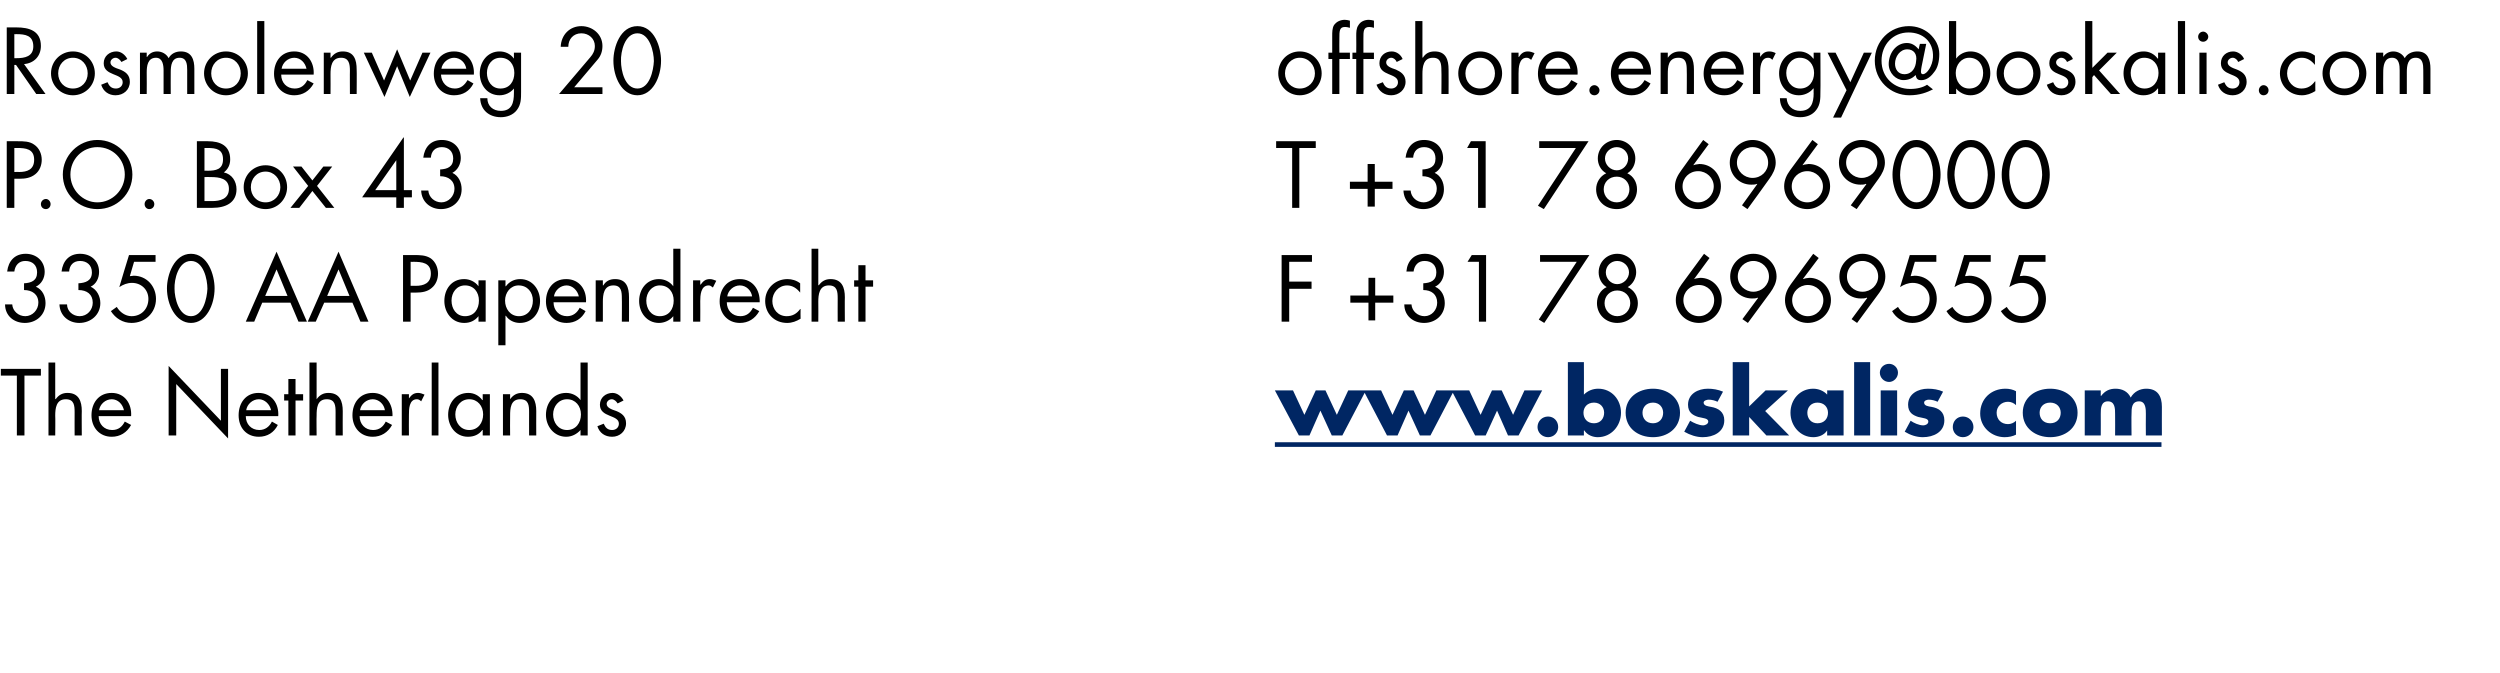 <?xml version="1.0" standalone="no"?><!DOCTYPE svg PUBLIC "-//W3C//DTD SVG 1.1//EN" "http://www.w3.org/Graphics/SVG/1.1/DTD/svg11.dtd"><svg xmlns="http://www.w3.org/2000/svg" xmlns:xlink="http://www.w3.org/1999/xlink" version="1.1" width="593px" height="159.7px" viewBox="0 -5 593 159.7" style="top:-5px">  <desc>Rosmolenweg 20 P.O. Box 43 3350 AA Papendrecht The Netherlands offshore.energy@boskalis.com T +31 78 6969000 F +31 78...</desc>  <defs/>  <g class="svg-textframe-underlines">    <rect class="svg-underline" x="302.4" y="99.9" width="210.3" height="1.1" style="fill:#002663;"/>  </g>  <g id="Group61873">    <path d="M 5.8 98.3 L 4 98.3 L 4 84.1 L 0.2 84.1 L 0.2 82.5 L 9.7 82.5 L 9.7 84.1 L 5.8 84.1 L 5.8 98.3 Z M 13.1 81 L 13.1 89.6 C 13.1 89.6 13.19 89.65 13.2 89.7 C 13.9 88.7 14.8 88.2 16 88.2 C 18.7 88.2 19.4 90.2 19.4 92.5 C 19.36 92.47 19.4 98.3 19.4 98.3 L 17.7 98.3 C 17.7 98.3 17.68 92.76 17.7 92.8 C 17.7 91.2 17.6 89.7 15.6 89.7 C 13.3 89.7 13.1 91.9 13.1 93.6 C 13.15 93.64 13.1 98.3 13.1 98.3 L 11.5 98.3 L 11.5 81 L 13.1 81 Z M 23.4 93.7 C 23.4 95.6 24.7 97 26.6 97 C 28.1 97 29 96.2 29.6 95 C 29.6 95 31.1 95.8 31.1 95.8 C 30.1 97.6 28.5 98.6 26.5 98.6 C 23.6 98.6 21.7 96.4 21.7 93.5 C 21.7 90.6 23.4 88.2 26.5 88.2 C 29.6 88.2 31.3 90.8 31.1 93.7 C 31.1 93.7 23.4 93.7 23.4 93.7 Z M 29.4 92.3 C 29.1 90.9 28 89.7 26.5 89.7 C 25 89.7 23.7 90.9 23.5 92.3 C 23.5 92.3 29.4 92.3 29.4 92.3 Z M 40 81.8 L 52.4 94.8 L 52.4 82.5 L 54.1 82.5 L 54.1 99 L 41.8 86.1 L 41.8 98.3 L 40 98.3 L 40 81.8 Z M 58.3 93.7 C 58.3 95.6 59.6 97 61.5 97 C 62.9 97 63.9 96.2 64.5 95 C 64.5 95 65.9 95.8 65.9 95.8 C 65 97.6 63.4 98.6 61.4 98.6 C 58.4 98.6 56.6 96.4 56.6 93.5 C 56.6 90.6 58.3 88.2 61.3 88.2 C 64.5 88.2 66.2 90.8 66 93.7 C 66 93.7 58.3 93.7 58.3 93.7 Z M 64.3 92.3 C 64 90.9 62.8 89.7 61.4 89.7 C 59.9 89.7 58.6 90.9 58.4 92.3 C 58.4 92.3 64.3 92.3 64.3 92.3 Z M 70.1 98.3 L 68.4 98.3 L 68.4 90 L 67.4 90 L 67.4 88.5 L 68.4 88.5 L 68.4 84.9 L 70.1 84.9 L 70.1 88.5 L 71.9 88.5 L 71.9 90 L 70.1 90 L 70.1 98.3 Z M 75.1 81 L 75.1 89.6 C 75.1 89.6 75.1 89.65 75.1 89.7 C 75.8 88.7 76.7 88.2 77.9 88.2 C 80.6 88.2 81.3 90.2 81.3 92.5 C 81.27 92.47 81.3 98.3 81.3 98.3 L 79.6 98.3 C 79.6 98.3 79.59 92.76 79.6 92.8 C 79.6 91.2 79.5 89.7 77.5 89.7 C 75.2 89.7 75.1 91.9 75.1 93.6 C 75.05 93.64 75.1 98.3 75.1 98.3 L 73.4 98.3 L 73.4 81 L 75.1 81 Z M 85.3 93.7 C 85.3 95.6 86.6 97 88.5 97 C 90 97 90.9 96.2 91.5 95 C 91.5 95 93 95.8 93 95.8 C 92 97.6 90.4 98.6 88.4 98.6 C 85.5 98.6 83.6 96.4 83.6 93.5 C 83.6 90.6 85.3 88.2 88.4 88.2 C 91.5 88.2 93.2 90.8 93.1 93.7 C 93.1 93.7 85.3 93.7 85.3 93.7 Z M 91.3 92.3 C 91.1 90.9 89.9 89.7 88.4 89.7 C 86.9 89.7 85.6 90.9 85.4 92.3 C 85.4 92.3 91.3 92.3 91.3 92.3 Z M 97 89.5 C 97 89.5 97 89.53 97 89.5 C 97.6 88.7 98.1 88.2 99.2 88.2 C 99.7 88.2 100.2 88.4 100.7 88.6 C 100.7 88.6 99.9 90.2 99.9 90.2 C 99.6 89.9 99.3 89.7 98.9 89.7 C 97 89.7 97 92.1 97 93.4 C 96.96 93.39 97 98.3 97 98.3 L 95.3 98.3 L 95.3 88.5 L 97 88.5 L 97 89.5 Z M 104 98.3 L 102.4 98.3 L 102.4 81 L 104 81 L 104 98.3 Z M 108 93.3 C 108 95.2 109.2 97 111.3 97 C 113.4 97 114.6 95.3 114.6 93.3 C 114.6 91.3 113.3 89.7 111.3 89.7 C 109.3 89.7 108 91.4 108 93.3 Z M 116.2 98.3 L 114.5 98.3 L 114.5 97 C 114.5 97 114.45 96.96 114.4 97 C 113.6 98.1 112.4 98.6 111 98.6 C 108.1 98.6 106.3 96.1 106.3 93.4 C 106.3 90.6 108.1 88.2 111.1 88.2 C 112.4 88.2 113.6 88.8 114.4 89.9 C 114.45 89.86 114.5 89.9 114.5 89.9 L 114.5 88.5 L 116.2 88.5 L 116.2 98.3 Z M 121 89.7 C 121 89.7 121 89.65 121 89.7 C 121.7 88.7 122.6 88.2 123.8 88.2 C 126.5 88.2 127.2 90.2 127.2 92.5 C 127.17 92.47 127.2 98.3 127.2 98.3 L 125.5 98.3 C 125.5 98.3 125.49 92.76 125.5 92.8 C 125.5 91.2 125.4 89.7 123.4 89.7 C 121.1 89.7 121 91.9 121 93.6 C 120.96 93.64 121 98.3 121 98.3 L 119.3 98.3 L 119.3 88.5 L 121 88.5 L 121 89.7 Z M 131.2 93.3 C 131.2 95.2 132.4 97 134.5 97 C 136.6 97 137.8 95.3 137.8 93.3 C 137.8 91.3 136.5 89.7 134.5 89.7 C 132.5 89.7 131.2 91.4 131.2 93.3 Z M 137.7 97 C 137.7 97 137.65 96.96 137.7 97 C 136.8 98 135.6 98.6 134.3 98.6 C 131.4 98.6 129.5 96.1 129.5 93.4 C 129.5 90.6 131.3 88.2 134.3 88.2 C 135.6 88.2 136.9 88.8 137.7 89.9 C 137.65 89.86 137.7 89.9 137.7 89.9 L 137.7 81 L 139.4 81 L 139.4 98.3 L 137.7 98.3 L 137.7 97 Z M 146.5 90.7 C 146.2 90.2 145.7 89.7 145.1 89.7 C 144.5 89.7 143.9 90.2 143.9 90.8 C 143.9 91.7 145 92.1 146.2 92.5 C 147.4 93 148.5 93.7 148.5 95.4 C 148.5 97.3 147 98.6 145.2 98.6 C 143.5 98.6 142.2 97.7 141.7 96.1 C 141.7 96.1 143.2 95.5 143.2 95.5 C 143.6 96.4 144.1 97 145.2 97 C 146.1 97 146.8 96.4 146.8 95.5 C 146.8 93.3 142.3 94.1 142.3 91 C 142.3 89.3 143.7 88.2 145.3 88.2 C 146.4 88.2 147.4 89 147.9 90 C 147.9 90 146.5 90.7 146.5 90.7 Z " stroke="none" fill="#000"/>    <path d="M 5.7 62.2 C 7.4 62.1 8.8 61.6 8.8 59.6 C 8.8 57.9 7.7 56.9 6 56.9 C 4.5 56.9 3.6 57.9 3.4 59.4 C 3.4 59.4 1.7 59.4 1.7 59.4 C 2 56.9 3.5 55.2 6.1 55.2 C 8.6 55.2 10.6 56.9 10.6 59.5 C 10.6 61 9.8 62.4 8.5 63 C 10.1 63.7 10.8 65.3 10.8 66.9 C 10.8 69.7 8.6 71.6 5.9 71.6 C 3.3 71.6 1.2 69.9 1.2 67.2 C 1.2 67.2 2.9 67.2 2.9 67.2 C 3 68.8 4.4 70 6 70 C 7.7 70 9.1 68.5 9.1 66.8 C 9.1 64.8 7.6 63.8 5.7 63.8 C 5.7 63.8 5.7 62.2 5.7 62.2 Z M 18.6 62.2 C 20.3 62.1 21.8 61.6 21.8 59.6 C 21.8 57.9 20.6 56.9 19 56.9 C 17.4 56.9 16.5 57.9 16.4 59.4 C 16.4 59.4 14.6 59.4 14.6 59.4 C 14.9 56.9 16.4 55.2 19 55.2 C 21.6 55.2 23.5 56.9 23.5 59.5 C 23.5 61 22.8 62.4 21.5 63 C 23 63.7 23.8 65.3 23.8 66.9 C 23.8 69.7 21.5 71.6 18.8 71.6 C 16.3 71.6 14.2 69.9 14.1 67.2 C 14.1 67.2 15.9 67.2 15.9 67.2 C 15.9 68.8 17.3 70 18.9 70 C 20.7 70 22 68.5 22 66.8 C 22 64.8 20.6 63.8 18.6 63.8 C 18.6 63.8 18.6 62.2 18.6 62.2 Z M 31.8 57.1 L 30.8 60.5 C 30.8 60.5 31.71 60.43 31.7 60.4 C 34.8 60.4 37 62.9 37 65.9 C 37 69.2 34.4 71.6 31.2 71.6 C 29.1 71.6 27.4 70.5 26.3 68.8 C 26.3 68.8 27.7 67.8 27.7 67.8 C 28.4 69 29.7 70 31.2 70 C 33.6 70 35.2 68.2 35.2 65.9 C 35.2 63.7 33.5 62.1 31.3 62.1 C 30.2 62.1 29.2 62.5 28.3 63.1 C 28.27 63.07 30.6 55.5 30.6 55.5 L 36.9 55.5 L 36.9 57.1 L 31.8 57.1 Z M 50.9 63.4 C 50.9 67.3 48.9 71.6 45.3 71.6 C 41.7 71.6 39.6 67.3 39.6 63.4 C 39.6 60.2 41.3 55.2 45.3 55.2 C 49.3 55.2 50.9 60.2 50.9 63.4 Z M 41.4 63.5 C 41.4 65.7 42.4 70 45.3 70 C 48.2 70 49.1 65.7 49.2 63.5 C 49.2 61.3 48.3 56.9 45.3 56.9 C 42.3 56.9 41.3 61.3 41.4 63.5 Z M 62.2 66.8 L 60.3 71.3 L 58.3 71.3 L 65.6 54.7 L 72.8 71.3 L 70.8 71.3 L 68.9 66.8 L 62.2 66.8 Z M 65.6 58.9 L 62.9 65.2 L 68.2 65.2 L 65.6 58.9 Z M 76.9 66.8 L 74.9 71.3 L 73 71.3 L 80.3 54.7 L 87.4 71.3 L 85.5 71.3 L 83.6 66.8 L 76.9 66.8 Z M 80.3 58.9 L 77.6 65.2 L 82.9 65.2 L 80.3 58.9 Z M 97.4 71.3 L 95.6 71.3 L 95.6 55.5 C 95.6 55.5 98.24 55.49 98.2 55.5 C 99.6 55.5 101 55.5 102.2 56.3 C 103.3 57.1 103.9 58.5 103.9 59.9 C 103.9 61.2 103.4 62.5 102.4 63.3 C 101.4 64.2 100 64.4 98.7 64.4 C 98.68 64.39 97.4 64.4 97.4 64.4 L 97.4 71.3 Z M 97.4 62.8 C 97.4 62.8 98.57 62.76 98.6 62.8 C 100.5 62.8 102.2 62.2 102.2 59.9 C 102.2 57.3 100.1 57.1 98 57.1 C 98.05 57.13 97.4 57.1 97.4 57.1 L 97.4 62.8 Z M 107.1 66.3 C 107.1 68.2 108.2 70 110.3 70 C 112.5 70 113.6 68.3 113.6 66.3 C 113.6 64.3 112.4 62.7 110.3 62.7 C 108.3 62.7 107.1 64.4 107.1 66.3 Z M 115.2 71.3 L 113.5 71.3 L 113.5 70 C 113.5 70 113.48 69.96 113.5 70 C 112.6 71.1 111.5 71.6 110.1 71.6 C 107.2 71.6 105.4 69.1 105.4 66.4 C 105.4 63.6 107.1 61.2 110.1 61.2 C 111.4 61.2 112.7 61.8 113.5 62.9 C 113.48 62.86 113.5 62.9 113.5 62.9 L 113.5 61.5 L 115.2 61.5 L 115.2 71.3 Z M 119.8 66.3 C 119.8 68.2 121 70 123.1 70 C 125.2 70 126.4 68.3 126.4 66.3 C 126.4 64.3 125.1 62.7 123 62.7 C 121.1 62.7 119.8 64.4 119.8 66.3 Z M 119.9 62.9 C 119.9 62.9 119.95 62.86 120 62.9 C 120.8 61.8 122 61.2 123.4 61.2 C 126.3 61.2 128.1 63.7 128.1 66.4 C 128.1 69.2 126.3 71.6 123.3 71.6 C 122 71.6 120.7 71 120 69.9 C 119.95 69.94 119.9 69.9 119.9 69.9 L 119.9 76.9 L 118.2 76.9 L 118.2 61.5 L 119.9 61.5 L 119.9 62.9 Z M 131.3 66.7 C 131.3 68.6 132.6 70 134.5 70 C 135.9 70 136.9 69.2 137.5 68 C 137.5 68 138.9 68.8 138.9 68.8 C 138 70.6 136.4 71.6 134.4 71.6 C 131.4 71.6 129.5 69.4 129.5 66.5 C 129.5 63.6 131.2 61.2 134.3 61.2 C 137.5 61.2 139.2 63.8 139 66.7 C 139 66.7 131.3 66.7 131.3 66.7 Z M 137.3 65.3 C 137 63.9 135.8 62.7 134.4 62.7 C 132.9 62.7 131.6 63.9 131.4 65.3 C 131.4 65.3 137.3 65.3 137.3 65.3 Z M 143 62.7 C 143 62.7 143.05 62.65 143.1 62.7 C 143.7 61.7 144.6 61.2 145.9 61.2 C 148.6 61.2 149.2 63.2 149.2 65.5 C 149.22 65.47 149.2 71.3 149.2 71.3 L 147.5 71.3 C 147.5 71.3 147.54 65.76 147.5 65.8 C 147.5 64.2 147.4 62.7 145.5 62.7 C 143.2 62.7 143 64.9 143 66.6 C 143.01 66.64 143 71.3 143 71.3 L 141.3 71.3 L 141.3 61.5 L 143 61.5 L 143 62.7 Z M 153.3 66.3 C 153.3 68.2 154.4 70 156.5 70 C 158.7 70 159.8 68.3 159.8 66.3 C 159.8 64.3 158.6 62.7 156.5 62.7 C 154.6 62.7 153.3 64.4 153.3 66.3 Z M 159.7 70 C 159.7 70 159.7 69.96 159.7 70 C 158.9 71 157.6 71.6 156.3 71.6 C 153.4 71.6 151.6 69.1 151.6 66.4 C 151.6 63.6 153.4 61.2 156.3 61.2 C 157.6 61.2 158.9 61.8 159.7 62.9 C 159.7 62.86 159.7 62.9 159.7 62.9 L 159.7 54 L 161.4 54 L 161.4 71.3 L 159.7 71.3 L 159.7 70 Z M 166.1 62.5 C 166.1 62.5 166.17 62.53 166.2 62.5 C 166.8 61.7 167.3 61.2 168.4 61.2 C 168.9 61.2 169.4 61.4 169.9 61.6 C 169.9 61.6 169.1 63.2 169.1 63.2 C 168.7 62.9 168.5 62.7 168.1 62.7 C 166.2 62.7 166.1 65.1 166.1 66.4 C 166.13 66.39 166.1 71.3 166.1 71.3 L 164.4 71.3 L 164.4 61.5 L 166.1 61.5 L 166.1 62.5 Z M 172.4 66.7 C 172.4 68.6 173.7 70 175.6 70 C 177.1 70 178 69.2 178.6 68 C 178.6 68 180.1 68.8 180.1 68.8 C 179.1 70.6 177.5 71.6 175.5 71.6 C 172.6 71.6 170.7 69.4 170.7 66.5 C 170.7 63.6 172.4 61.2 175.5 61.2 C 178.6 61.2 180.3 63.8 180.2 66.7 C 180.2 66.7 172.4 66.7 172.4 66.7 Z M 178.4 65.3 C 178.2 63.9 177 62.7 175.5 62.7 C 174 62.7 172.7 63.9 172.5 65.3 C 172.5 65.3 178.4 65.3 178.4 65.3 Z M 189.8 64.4 C 189.8 64.4 189.75 64.39 189.8 64.4 C 189 63.4 188 62.7 186.7 62.7 C 184.7 62.7 183.2 64.4 183.2 66.4 C 183.2 68.3 184.5 70 186.6 70 C 188 70 189 69.4 189.8 68.3 C 189.82 68.34 189.9 68.3 189.9 68.3 C 189.9 68.3 189.86 70.59 189.9 70.6 C 188.9 71.2 187.9 71.6 186.7 71.6 C 183.7 71.6 181.5 69.4 181.5 66.4 C 181.5 63.4 183.9 61.2 186.8 61.2 C 187.8 61.2 188.9 61.5 189.8 62.2 C 189.8 62.17 189.8 64.4 189.8 64.4 Z M 194.1 54 L 194.1 62.6 C 194.1 62.6 194.19 62.65 194.2 62.7 C 194.9 61.7 195.8 61.2 197 61.2 C 199.7 61.2 200.4 63.2 200.4 65.5 C 200.36 65.47 200.4 71.3 200.4 71.3 L 198.7 71.3 C 198.7 71.3 198.68 65.76 198.7 65.8 C 198.7 64.2 198.6 62.7 196.6 62.7 C 194.3 62.7 194.1 64.9 194.1 66.6 C 194.14 66.64 194.1 71.3 194.1 71.3 L 192.5 71.3 L 192.5 54 L 194.1 54 Z M 205.3 71.3 L 203.6 71.3 L 203.6 63 L 202.6 63 L 202.6 61.5 L 203.6 61.5 L 203.6 57.9 L 205.3 57.9 L 205.3 61.5 L 207.1 61.5 L 207.1 63 L 205.3 63 L 205.3 71.3 Z " stroke="none" fill="#000"/>    <path d="M 3.4 44.3 L 1.6 44.3 L 1.6 28.5 C 1.6 28.5 4.2 28.49 4.2 28.5 C 5.6 28.5 7 28.5 8.1 29.3 C 9.3 30.1 9.9 31.5 9.9 32.9 C 9.9 34.2 9.4 35.5 8.4 36.3 C 7.3 37.2 6 37.4 4.6 37.4 C 4.64 37.39 3.4 37.4 3.4 37.4 L 3.4 44.3 Z M 3.4 35.8 C 3.4 35.8 4.54 35.76 4.5 35.8 C 6.5 35.8 8.1 35.2 8.1 32.9 C 8.1 30.3 6.1 30.1 4 30.1 C 4.01 30.13 3.4 30.1 3.4 30.1 L 3.4 35.8 Z M 12 43.4 C 12 44.1 11.5 44.6 10.9 44.6 C 10.2 44.6 9.7 44.1 9.7 43.4 C 9.7 42.8 10.2 42.2 10.9 42.2 C 11.5 42.2 12 42.8 12 43.4 Z M 31.4 36.4 C 31.4 41 27.7 44.6 23.1 44.6 C 18.6 44.6 14.9 41 14.9 36.4 C 14.9 31.9 18.6 28.2 23.1 28.2 C 27.7 28.2 31.4 31.9 31.4 36.4 Z M 16.7 36.4 C 16.7 40 19.6 43 23.1 43 C 26.7 43 29.6 40 29.6 36.4 C 29.6 32.8 26.8 29.9 23.1 29.9 C 19.5 29.9 16.7 32.8 16.7 36.4 Z M 36.6 43.4 C 36.6 44.1 36.1 44.6 35.4 44.6 C 34.8 44.6 34.3 44.1 34.3 43.4 C 34.3 42.8 34.8 42.2 35.4 42.2 C 36.1 42.2 36.6 42.8 36.6 43.4 Z M 48.5 42.7 C 48.5 42.7 50.25 42.69 50.3 42.7 C 52.2 42.7 54.3 42.2 54.3 39.8 C 54.3 37.3 52 37 50 37 C 50.02 36.97 48.5 37 48.5 37 L 48.5 42.7 Z M 46.7 28.5 C 46.7 28.5 49.33 28.49 49.3 28.5 C 52.2 28.5 54.6 29.5 54.6 32.8 C 54.6 34.1 54.1 35.1 53.1 35.9 C 55 36.3 56.1 38 56.1 39.9 C 56.1 43.1 53.5 44.3 50.4 44.3 C 50.4 44.32 46.7 44.3 46.7 44.3 L 46.7 28.5 Z M 48.5 35.5 C 48.5 35.5 49.16 35.46 49.2 35.5 C 51.2 35.5 52.9 35.2 52.9 32.8 C 52.9 30.4 51.3 30.1 49.2 30.1 C 49.18 30.13 48.5 30.1 48.5 30.1 L 48.5 35.5 Z M 57.8 39.4 C 57.8 36.5 60.1 34.2 63 34.2 C 65.9 34.2 68.1 36.5 68.1 39.4 C 68.1 42.3 65.8 44.6 63 44.6 C 60.1 44.6 57.8 42.3 57.8 39.4 Z M 59.5 39.4 C 59.5 41.4 60.9 43 63 43 C 65 43 66.5 41.4 66.5 39.4 C 66.5 37.4 65 35.7 63 35.7 C 60.9 35.7 59.5 37.4 59.5 39.4 Z M 69.5 34.5 L 71.5 34.5 L 74.1 37.8 L 76.7 34.5 L 78.8 34.5 L 75.2 39.1 L 79.3 44.3 L 77.3 44.3 L 74.1 40.3 L 71 44.3 L 68.9 44.3 L 73.1 39.1 L 69.5 34.5 Z M 97.7 40.1 L 97.7 41.8 L 95.8 41.8 L 95.8 44.3 L 94 44.3 L 94 41.8 L 85.9 41.8 L 95.7 27.6 L 95.8 27.6 L 95.8 40.1 L 97.7 40.1 Z M 94 33 L 94 33 L 89 40.1 L 94 40.1 L 94 33 Z M 104.4 35.2 C 106.1 35.1 107.5 34.6 107.5 32.6 C 107.5 30.9 106.4 29.9 104.8 29.9 C 103.2 29.9 102.3 30.9 102.2 32.4 C 102.2 32.4 100.4 32.4 100.4 32.4 C 100.7 29.9 102.2 28.2 104.8 28.2 C 107.4 28.2 109.3 29.9 109.3 32.5 C 109.3 34 108.5 35.4 107.3 36 C 108.8 36.7 109.5 38.3 109.5 39.9 C 109.5 42.7 107.3 44.6 104.6 44.6 C 102.1 44.6 100 42.9 99.9 40.2 C 99.9 40.2 101.6 40.2 101.6 40.2 C 101.7 41.8 103.1 43 104.7 43 C 106.4 43 107.8 41.5 107.8 39.8 C 107.8 37.8 106.3 36.8 104.4 36.8 C 104.4 36.8 104.4 35.2 104.4 35.2 Z " stroke="none" fill="#000"/>    <path d="M 3.4 8.8 C 3.4 8.8 3.91 8.82 3.9 8.8 C 5.9 8.8 7.9 8.4 7.9 6 C 7.9 3.4 6 3.1 3.9 3.1 C 3.88 3.13 3.4 3.1 3.4 3.1 L 3.4 8.8 Z M 3.4 17.3 L 1.6 17.3 L 1.6 1.5 C 1.6 1.5 3.88 1.49 3.9 1.5 C 6.9 1.5 9.7 2.3 9.7 5.9 C 9.7 8.3 8.1 10 5.7 10.2 C 5.71 10.23 10.8 17.3 10.8 17.3 L 8.6 17.3 L 3.8 10.4 L 3.4 10.4 L 3.4 17.3 Z M 12.1 12.4 C 12.1 9.5 14.4 7.2 17.3 7.2 C 20.2 7.2 22.5 9.5 22.5 12.4 C 22.5 15.3 20.2 17.6 17.3 17.6 C 14.4 17.6 12.1 15.3 12.1 12.4 Z M 13.8 12.4 C 13.8 14.4 15.2 16 17.3 16 C 19.4 16 20.8 14.4 20.8 12.4 C 20.8 10.4 19.4 8.7 17.3 8.7 C 15.2 8.7 13.8 10.4 13.8 12.4 Z M 28.8 9.7 C 28.5 9.2 28 8.7 27.4 8.7 C 26.8 8.7 26.2 9.2 26.2 9.8 C 26.2 10.7 27.3 11.1 28.5 11.5 C 29.7 12 30.8 12.7 30.8 14.4 C 30.8 16.3 29.3 17.6 27.4 17.6 C 25.8 17.6 24.5 16.7 24 15.1 C 24 15.1 25.5 14.5 25.5 14.5 C 25.9 15.4 26.4 16 27.5 16 C 28.4 16 29.1 15.4 29.1 14.5 C 29.1 12.3 24.6 13.1 24.6 10 C 24.6 8.3 26 7.2 27.6 7.2 C 28.7 7.2 29.7 8 30.2 9 C 30.2 9 28.8 9.7 28.8 9.7 Z M 34.8 8.5 C 34.8 8.5 34.88 8.53 34.9 8.5 C 35.4 7.7 36.2 7.2 37.3 7.2 C 38.4 7.2 39.5 7.8 40 8.8 C 40.6 7.7 41.7 7.2 42.9 7.2 C 45.5 7.2 46.1 9.2 46.1 11.3 C 46.09 11.32 46.1 17.3 46.1 17.3 L 44.4 17.3 C 44.4 17.3 44.41 11.59 44.4 11.6 C 44.4 10.3 44.3 8.7 42.6 8.7 C 40.7 8.7 40.5 10.6 40.5 12.1 C 40.47 12.1 40.5 17.3 40.5 17.3 L 38.8 17.3 C 38.8 17.3 38.79 11.72 38.8 11.7 C 38.8 10.5 38.6 8.7 37 8.7 C 35 8.7 34.8 10.7 34.8 12.2 C 34.84 12.22 34.8 17.3 34.8 17.3 L 33.2 17.3 L 33.2 7.5 L 34.8 7.5 L 34.8 8.5 Z M 48.4 12.4 C 48.4 9.5 50.7 7.2 53.6 7.2 C 56.5 7.2 58.8 9.5 58.8 12.4 C 58.8 15.3 56.5 17.6 53.6 17.6 C 50.7 17.6 48.4 15.3 48.4 12.4 Z M 50.1 12.4 C 50.1 14.4 51.5 16 53.6 16 C 55.7 16 57.1 14.4 57.1 12.4 C 57.1 10.4 55.7 8.7 53.6 8.7 C 51.5 8.7 50.1 10.4 50.1 12.4 Z M 62.7 17.3 L 61 17.3 L 61 0 L 62.7 0 L 62.7 17.3 Z M 66.7 12.7 C 66.7 14.6 68 16 69.9 16 C 71.4 16 72.3 15.2 72.9 14 C 72.9 14 74.4 14.8 74.4 14.8 C 73.4 16.6 71.8 17.6 69.8 17.6 C 66.9 17.6 65 15.4 65 12.5 C 65 9.6 66.7 7.2 69.8 7.2 C 72.9 7.2 74.6 9.8 74.4 12.7 C 74.4 12.7 66.7 12.7 66.7 12.7 Z M 72.7 11.3 C 72.4 9.9 71.3 8.7 69.8 8.7 C 68.3 8.7 67 9.9 66.8 11.3 C 66.8 11.3 72.7 11.3 72.7 11.3 Z M 78.4 8.7 C 78.4 8.7 78.48 8.65 78.5 8.7 C 79.2 7.7 80.1 7.2 81.3 7.2 C 84 7.2 84.6 9.2 84.6 11.5 C 84.65 11.47 84.6 17.3 84.6 17.3 L 83 17.3 C 83 17.3 82.97 11.76 83 11.8 C 83 10.2 82.8 8.7 80.9 8.7 C 78.6 8.7 78.4 10.9 78.4 12.6 C 78.43 12.64 78.4 17.3 78.4 17.3 L 76.8 17.3 L 76.8 7.5 L 78.4 7.5 L 78.4 8.7 Z M 91.1 14.1 L 94.2 6.7 L 97.3 14.1 L 100.2 7.5 L 102.1 7.5 L 97.2 18 L 94.2 10.7 L 91.2 18 L 86.3 7.5 L 88.2 7.5 L 91.1 14.1 Z M 104.6 12.7 C 104.7 14.6 106 16 107.9 16 C 109.3 16 110.2 15.2 110.9 14 C 110.9 14 112.3 14.8 112.3 14.8 C 111.4 16.6 109.8 17.6 107.7 17.6 C 104.8 17.6 102.9 15.4 102.9 12.5 C 102.9 9.6 104.6 7.2 107.7 7.2 C 110.9 7.2 112.6 9.8 112.4 12.7 C 112.4 12.7 104.6 12.7 104.6 12.7 Z M 110.6 11.3 C 110.4 9.9 109.2 8.7 107.7 8.7 C 106.3 8.7 104.9 9.9 104.7 11.3 C 104.7 11.3 110.6 11.3 110.6 11.3 Z M 115.5 12.3 C 115.5 14.2 116.6 16 118.7 16 C 120.9 16 122 14.3 122 12.3 C 122 10.3 120.8 8.7 118.7 8.7 C 116.7 8.7 115.5 10.4 115.5 12.3 Z M 123.6 16.8 C 123.6 18.4 123.6 19.8 122.6 21.1 C 121.7 22.3 120.2 22.8 118.8 22.8 C 116 22.8 114 21.1 113.9 18.3 C 113.9 18.3 115.6 18.3 115.6 18.3 C 115.6 20.1 116.9 21.3 118.8 21.3 C 121.4 21.3 121.9 19.4 121.9 17.1 C 121.92 17.14 121.9 16 121.9 16 C 121.9 16 121.88 15.96 121.9 16 C 121.1 17 119.8 17.6 118.5 17.6 C 115.6 17.6 113.8 15.2 113.8 12.4 C 113.8 9.7 115.6 7.2 118.5 7.2 C 119.9 7.2 121.1 7.8 121.9 8.9 C 121.88 8.86 121.9 8.9 121.9 8.9 L 121.9 7.5 L 123.6 7.5 C 123.6 7.5 123.6 16.84 123.6 16.8 Z M 142.9 15.7 L 142.9 17.3 L 132.6 17.3 C 132.6 17.3 140.03 8.57 140 8.6 C 140.7 7.8 141.1 7 141.1 5.9 C 141.1 4.2 139.7 2.9 137.9 2.9 C 136 2.9 134.8 4.3 134.8 6.1 C 134.8 6.1 133 6.1 133 6.1 C 133.1 3.3 135.1 1.2 137.9 1.2 C 140.5 1.2 142.9 3.1 142.9 5.9 C 142.9 7.2 142.5 8.3 141.7 9.2 C 141.66 9.24 136.2 15.7 136.2 15.7 L 142.9 15.7 Z M 156.8 9.4 C 156.8 13.3 154.8 17.6 151.2 17.6 C 147.5 17.6 145.5 13.3 145.5 9.4 C 145.5 6.2 147.1 1.2 151.2 1.2 C 155.2 1.2 156.8 6.2 156.8 9.4 Z M 147.3 9.5 C 147.3 11.7 148.2 16 151.2 16 C 154.1 16 155 11.7 155.1 9.5 C 155.1 7.3 154.1 2.9 151.2 2.9 C 148.2 2.9 147.2 7.3 147.3 9.5 Z " stroke="none" fill="#000"/>  </g>  <g id="Group61878">    <path d="M 305.8 57.1 L 305.8 61.8 L 311.1 61.8 L 311.1 63.5 L 305.8 63.5 L 305.8 71.3 L 304 71.3 L 304 55.5 L 311.2 55.5 L 311.2 57.1 L 305.8 57.1 Z M 326.2 60.9 L 326.2 65.1 L 330.5 65.1 L 330.5 66.8 L 326.2 66.8 L 326.2 71 L 324.6 71 L 324.6 66.8 L 320.3 66.8 L 320.3 65.1 L 324.6 65.1 L 324.6 60.9 L 326.2 60.9 Z M 337.6 62.2 C 339.3 62.1 340.7 61.6 340.7 59.6 C 340.7 57.9 339.6 56.9 337.9 56.9 C 336.4 56.9 335.5 57.9 335.3 59.4 C 335.3 59.4 333.6 59.4 333.6 59.4 C 333.8 56.9 335.4 55.2 338 55.2 C 340.5 55.2 342.5 56.9 342.5 59.5 C 342.5 61 341.7 62.4 340.4 63 C 342 63.7 342.7 65.3 342.7 66.9 C 342.7 69.7 340.5 71.6 337.8 71.6 C 335.2 71.6 333.1 69.9 333.1 67.2 C 333.1 67.2 334.8 67.2 334.8 67.2 C 334.9 68.8 336.3 70 337.9 70 C 339.6 70 340.9 68.5 340.9 66.8 C 340.9 64.8 339.5 63.8 337.6 63.8 C 337.6 63.8 337.6 62.2 337.6 62.2 Z M 348.1 57.1 L 349.1 55.5 L 352.5 55.5 L 352.5 71.3 L 350.8 71.3 L 350.8 57.1 L 348.1 57.1 Z M 365.3 57.1 L 365.3 55.5 L 377 55.5 L 366.3 71.6 L 365 70.8 L 374 57.1 L 365.3 57.1 Z M 380.6 66.9 C 380.6 68.6 381.9 70 383.6 70 C 385.4 70 386.7 68.6 386.7 66.9 C 386.7 65.2 385.4 63.9 383.6 63.9 C 381.9 63.9 380.6 65.2 380.6 66.9 Z M 388.1 59.6 C 388.1 61 387.3 62.4 386.1 63.1 C 387.6 63.8 388.5 65.3 388.5 66.9 C 388.5 69.6 386.4 71.6 383.6 71.6 C 380.9 71.6 378.8 69.6 378.8 66.9 C 378.8 65.3 379.6 63.8 381.1 63.1 C 379.9 62.4 379.2 61 379.2 59.6 C 379.2 57.1 381.2 55.2 383.6 55.2 C 386.1 55.2 388.1 57.1 388.1 59.6 Z M 380.9 59.6 C 380.9 61.1 382.1 62.4 383.6 62.4 C 385.1 62.4 386.4 61.1 386.4 59.6 C 386.4 58.1 385.1 56.9 383.6 56.9 C 382.1 56.9 380.9 58.1 380.9 59.6 Z M 405.5 56.2 L 401.9 61.1 C 401.9 61.1 401.9 61.16 401.9 61.2 C 402.1 61.1 402.3 61 402.6 61 C 402.8 61 403.1 60.9 403.3 60.9 C 406.2 60.9 408.4 63.3 408.4 66.2 C 408.4 69.2 405.9 71.6 403 71.6 C 399.9 71.6 397.5 69.2 397.5 66.2 C 397.5 64.7 398.1 63.5 398.9 62.4 C 398.94 62.38 404.2 55.2 404.2 55.2 L 405.5 56.2 Z M 406.6 66.2 C 406.6 64.2 405 62.6 403 62.6 C 400.9 62.6 399.3 64.2 399.3 66.2 C 399.3 68.3 400.9 70 403 70 C 405 70 406.6 68.3 406.6 66.2 Z M 413.3 70.7 L 417 65.7 C 417 65.7 416.94 65.63 416.9 65.6 C 416.5 65.8 416.1 65.8 415.6 65.8 C 412.7 65.8 410.4 63.5 410.4 60.6 C 410.4 57.6 412.9 55.2 415.9 55.2 C 418.9 55.2 421.4 57.6 421.4 60.6 C 421.4 62 420.7 63.3 419.9 64.4 C 419.9 64.42 414.6 71.6 414.6 71.6 L 413.3 70.7 Z M 412.2 60.6 C 412.2 62.6 413.9 64.2 415.9 64.2 C 417.9 64.2 419.6 62.6 419.6 60.6 C 419.6 58.5 417.9 56.9 415.9 56.9 C 413.9 56.9 412.2 58.5 412.2 60.6 Z M 431.4 56.2 L 427.7 61.1 C 427.7 61.1 427.77 61.16 427.8 61.2 C 428 61.1 428.2 61 428.4 61 C 428.7 61 428.9 60.9 429.2 60.9 C 432 60.9 434.3 63.3 434.3 66.2 C 434.3 69.2 431.8 71.6 428.8 71.6 C 425.8 71.6 423.4 69.2 423.4 66.2 C 423.4 64.7 424 63.5 424.8 62.4 C 424.81 62.38 430.1 55.2 430.1 55.2 L 431.4 56.2 Z M 432.5 66.2 C 432.5 64.2 430.9 62.6 428.8 62.6 C 426.8 62.6 425.1 64.2 425.1 66.2 C 425.1 68.3 426.8 70 428.8 70 C 430.9 70 432.5 68.3 432.5 66.2 Z M 439.2 70.7 L 442.9 65.7 C 442.9 65.7 442.81 65.63 442.8 65.6 C 442.4 65.8 441.9 65.8 441.4 65.8 C 438.5 65.8 436.3 63.5 436.3 60.6 C 436.3 57.6 438.8 55.2 441.8 55.2 C 444.8 55.2 447.2 57.6 447.2 60.6 C 447.2 62 446.6 63.3 445.8 64.4 C 445.77 64.42 440.5 71.6 440.5 71.6 L 439.2 70.7 Z M 438.1 60.6 C 438.1 62.6 439.7 64.2 441.8 64.2 C 443.8 64.2 445.5 62.6 445.5 60.6 C 445.5 58.5 443.8 56.9 441.8 56.9 C 439.7 56.9 438.1 58.5 438.1 60.6 Z M 454.2 57.1 L 453.2 60.5 C 453.2 60.5 454.15 60.43 454.1 60.4 C 457.3 60.4 459.4 62.9 459.4 65.9 C 459.4 69.2 456.8 71.6 453.6 71.6 C 451.5 71.6 449.8 70.5 448.8 68.8 C 448.8 68.8 450.2 67.8 450.2 67.8 C 450.9 69 452.2 70 453.7 70 C 456 70 457.7 68.2 457.7 65.9 C 457.7 63.7 455.9 62.1 453.7 62.1 C 452.6 62.1 451.6 62.5 450.7 63.1 C 450.71 63.07 453 55.5 453 55.5 L 459.3 55.5 L 459.3 57.1 L 454.2 57.1 Z M 467.2 57.1 L 466.1 60.5 C 466.1 60.5 467.09 60.43 467.1 60.4 C 470.2 60.4 472.4 62.9 472.4 65.9 C 472.4 69.2 469.8 71.6 466.5 71.6 C 464.5 71.6 462.7 70.5 461.7 68.8 C 461.7 68.8 463.1 67.8 463.1 67.8 C 463.8 69 465.1 70 466.6 70 C 468.9 70 470.6 68.2 470.6 65.9 C 470.6 63.7 468.8 62.1 466.6 62.1 C 465.6 62.1 464.5 62.5 463.6 63.1 C 463.64 63.07 465.9 55.5 465.9 55.5 L 472.2 55.5 L 472.2 57.1 L 467.2 57.1 Z M 480.1 57.1 L 479.1 60.5 C 479.1 60.5 480.02 60.43 480 60.4 C 483.2 60.4 485.3 62.9 485.3 65.9 C 485.3 69.2 482.7 71.6 479.5 71.6 C 477.4 71.6 475.7 70.5 474.6 68.8 C 474.6 68.8 476 67.8 476 67.8 C 476.7 69 478 70 479.5 70 C 481.9 70 483.5 68.2 483.5 65.9 C 483.5 63.7 481.8 62.1 479.6 62.1 C 478.5 62.1 477.5 62.5 476.6 63.1 C 476.58 63.07 478.9 55.5 478.9 55.5 L 485.2 55.5 L 485.2 57.1 L 480.1 57.1 Z " stroke="none" fill="#000"/>    <path d="M 308.2 44.3 L 306.5 44.3 L 306.5 30.1 L 302.7 30.1 L 302.7 28.5 L 312.1 28.5 L 312.1 30.1 L 308.2 30.1 L 308.2 44.3 Z M 326.1 33.9 L 326.1 38.1 L 330.3 38.1 L 330.3 39.8 L 326.1 39.8 L 326.1 44 L 324.4 44 L 324.4 39.8 L 320.2 39.8 L 320.2 38.1 L 324.4 38.1 L 324.4 33.9 L 326.1 33.9 Z M 337.4 35.2 C 339.1 35.1 340.5 34.6 340.5 32.6 C 340.5 30.9 339.4 29.9 337.8 29.9 C 336.2 29.9 335.3 30.9 335.2 32.4 C 335.2 32.4 333.4 32.4 333.4 32.4 C 333.7 29.9 335.2 28.2 337.8 28.2 C 340.4 28.2 342.3 29.9 342.3 32.5 C 342.3 34 341.5 35.4 340.3 36 C 341.8 36.7 342.5 38.3 342.5 39.9 C 342.5 42.7 340.3 44.6 337.6 44.6 C 335.1 44.6 333 42.9 332.9 40.2 C 332.9 40.2 334.6 40.2 334.6 40.2 C 334.7 41.8 336.1 43 337.7 43 C 339.4 43 340.8 41.5 340.8 39.8 C 340.8 37.8 339.3 36.8 337.4 36.8 C 337.4 36.8 337.4 35.2 337.4 35.2 Z M 348 30.1 L 348.9 28.5 L 352.4 28.5 L 352.4 44.3 L 350.6 44.3 L 350.6 30.1 L 348 30.1 Z M 365.1 30.1 L 365.1 28.5 L 376.8 28.5 L 366.2 44.6 L 364.8 43.8 L 373.8 30.1 L 365.1 30.1 Z M 380.4 39.9 C 380.4 41.6 381.7 43 383.5 43 C 385.2 43 386.5 41.6 386.5 39.9 C 386.5 38.2 385.2 36.9 383.5 36.9 C 381.7 36.9 380.4 38.2 380.4 39.9 Z M 387.9 32.6 C 387.9 34 387.2 35.4 386 36.1 C 387.5 36.8 388.3 38.3 388.3 39.9 C 388.3 42.6 386.2 44.6 383.5 44.6 C 380.7 44.6 378.6 42.6 378.6 39.9 C 378.6 38.3 379.5 36.8 381 36.1 C 379.7 35.4 379 34 379 32.6 C 379 30.1 381 28.2 383.5 28.2 C 385.9 28.2 387.9 30.1 387.9 32.6 Z M 380.7 32.6 C 380.7 34.1 382 35.4 383.5 35.4 C 385 35.4 386.2 34.1 386.2 32.6 C 386.2 31.1 385 29.9 383.5 29.9 C 382 29.9 380.7 31.1 380.7 32.6 Z M 405.3 29.2 L 401.7 34.1 C 401.7 34.1 401.73 34.16 401.7 34.2 C 401.9 34.1 402.2 34 402.4 34 C 402.6 34 402.9 33.9 403.1 33.9 C 406 33.9 408.2 36.3 408.2 39.2 C 408.2 42.2 405.8 44.6 402.8 44.6 C 399.8 44.6 397.3 42.2 397.3 39.2 C 397.3 37.7 398 36.5 398.8 35.4 C 398.77 35.38 404 28.2 404 28.2 L 405.3 29.2 Z M 406.5 39.2 C 406.5 37.2 404.8 35.6 402.8 35.6 C 400.7 35.6 399.1 37.2 399.1 39.2 C 399.1 41.3 400.7 43 402.8 43 C 404.8 43 406.5 41.3 406.5 39.2 Z M 413.2 43.7 L 416.8 38.7 C 416.8 38.7 416.77 38.63 416.8 38.6 C 416.3 38.8 415.9 38.8 415.4 38.8 C 412.5 38.8 410.3 36.5 410.3 33.6 C 410.3 30.6 412.8 28.2 415.7 28.2 C 418.7 28.2 421.2 30.6 421.2 33.6 C 421.2 35 420.5 36.3 419.7 37.4 C 419.73 37.42 414.5 44.6 414.5 44.6 L 413.2 43.7 Z M 412 33.6 C 412 35.6 413.7 37.2 415.7 37.2 C 417.8 37.2 419.4 35.6 419.4 33.6 C 419.4 31.5 417.8 29.9 415.7 29.9 C 413.7 29.9 412 31.5 412 33.6 Z M 431.2 29.2 L 427.6 34.1 C 427.6 34.1 427.61 34.16 427.6 34.2 C 427.8 34.1 428 34 428.3 34 C 428.5 34 428.8 33.9 429 33.9 C 431.9 33.9 434.1 36.3 434.1 39.2 C 434.1 42.2 431.6 44.6 428.7 44.6 C 425.7 44.6 423.2 42.2 423.2 39.2 C 423.2 37.7 423.8 36.5 424.6 35.4 C 424.64 35.38 429.9 28.2 429.9 28.2 L 431.2 29.2 Z M 432.4 39.2 C 432.4 37.2 430.7 35.6 428.7 35.6 C 426.6 35.6 425 37.2 425 39.2 C 425 41.3 426.6 43 428.7 43 C 430.7 43 432.4 41.3 432.4 39.2 Z M 439 43.7 L 442.7 38.7 C 442.7 38.7 442.64 38.63 442.6 38.6 C 442.2 38.8 441.8 38.8 441.3 38.8 C 438.4 38.8 436.2 36.5 436.2 33.6 C 436.2 30.6 438.6 28.2 441.6 28.2 C 444.6 28.2 447.1 30.6 447.1 33.6 C 447.1 35 446.4 36.3 445.6 37.4 C 445.6 37.42 440.4 44.6 440.4 44.6 L 439 43.7 Z M 437.9 33.6 C 437.9 35.6 439.6 37.2 441.6 37.2 C 443.6 37.2 445.3 35.6 445.3 33.6 C 445.3 31.5 443.6 29.9 441.6 29.9 C 439.6 29.9 437.9 31.5 437.9 33.6 Z M 460.3 36.4 C 460.3 40.3 458.2 44.6 454.6 44.6 C 451 44.6 448.9 40.3 448.9 36.4 C 448.9 33.2 450.6 28.2 454.6 28.2 C 458.6 28.2 460.3 33.2 460.3 36.4 Z M 450.7 36.5 C 450.7 38.7 451.7 43 454.6 43 C 457.5 43 458.5 38.7 458.5 36.5 C 458.6 34.3 457.6 29.9 454.6 29.9 C 451.6 29.9 450.7 34.3 450.7 36.5 Z M 473.2 36.4 C 473.2 40.3 471.2 44.6 467.5 44.6 C 463.9 44.6 461.9 40.3 461.9 36.4 C 461.9 33.2 463.5 28.2 467.5 28.2 C 471.6 28.2 473.2 33.2 473.2 36.4 Z M 463.6 36.5 C 463.7 38.7 464.6 43 467.5 43 C 470.5 43 471.4 38.7 471.5 36.5 C 471.5 34.3 470.5 29.9 467.5 29.9 C 464.6 29.9 463.6 34.3 463.6 36.5 Z M 486.2 36.4 C 486.2 40.3 484.1 44.6 480.5 44.6 C 476.9 44.6 474.8 40.3 474.8 36.4 C 474.8 33.2 476.5 28.2 480.5 28.2 C 484.5 28.2 486.2 33.2 486.2 36.4 Z M 476.6 36.5 C 476.6 38.7 477.6 43 480.5 43 C 483.4 43 484.3 38.7 484.4 36.5 C 484.4 34.3 483.5 29.9 480.5 29.9 C 477.5 29.9 476.5 34.3 476.6 36.5 Z " stroke="none" fill="#000"/>    <path d="M 303.2 12.4 C 303.2 9.5 305.4 7.2 308.3 7.2 C 311.2 7.2 313.5 9.5 313.5 12.4 C 313.5 15.3 311.2 17.6 308.3 17.6 C 305.5 17.6 303.2 15.3 303.2 12.4 Z M 304.8 12.4 C 304.8 14.4 306.3 16 308.3 16 C 310.4 16 311.9 14.4 311.9 12.4 C 311.9 10.4 310.4 8.7 308.3 8.7 C 306.3 8.7 304.8 10.4 304.8 12.4 Z M 317.7 17.3 L 316 17.3 L 316 9 L 315.1 9 L 315.1 7.5 L 316 7.5 C 316 7.5 315.99 3.53 316 3.5 C 316 2.7 316 1.7 316.4 1 C 317 0.1 318 -0.3 319 -0.3 C 319.4 -0.3 319.8 -0.2 320.2 -0.1 C 320.2 -0.1 320.2 1.6 320.2 1.6 C 319.8 1.5 319.5 1.4 319 1.4 C 317.7 1.4 317.7 2.4 317.7 4.1 C 317.67 4.12 317.7 7.5 317.7 7.5 L 320.2 7.5 L 320.2 9 L 317.7 9 L 317.7 17.3 Z M 323.4 17.3 L 321.7 17.3 L 321.7 9 L 320.8 9 L 320.8 7.5 L 321.7 7.5 C 321.7 7.5 321.74 3.53 321.7 3.5 C 321.7 2.7 321.7 1.7 322.2 1 C 322.7 0.1 323.7 -0.3 324.7 -0.3 C 325.1 -0.3 325.5 -0.2 325.9 -0.1 C 325.9 -0.1 325.9 1.6 325.9 1.6 C 325.5 1.5 325.2 1.4 324.8 1.4 C 323.4 1.4 323.4 2.4 323.4 4.1 C 323.42 4.12 323.4 7.5 323.4 7.5 L 325.9 7.5 L 325.9 9 L 323.4 9 L 323.4 17.3 Z M 331.3 9.7 C 331.1 9.2 330.6 8.7 330 8.7 C 329.4 8.7 328.8 9.2 328.8 9.8 C 328.8 10.7 329.9 11.1 331.1 11.5 C 332.2 12 333.4 12.7 333.4 14.4 C 333.4 16.3 331.8 17.6 330 17.6 C 328.4 17.6 327.1 16.7 326.5 15.1 C 326.5 15.1 328 14.5 328 14.5 C 328.4 15.4 328.9 16 330 16 C 330.9 16 331.6 15.4 331.6 14.5 C 331.6 12.3 327.2 13.1 327.2 10 C 327.2 8.3 328.5 7.2 330.1 7.2 C 331.3 7.2 332.3 8 332.7 9 C 332.7 9 331.3 9.7 331.3 9.7 Z M 337.4 0 L 337.4 8.6 C 337.4 8.6 337.45 8.65 337.5 8.7 C 338.1 7.7 339 7.2 340.3 7.2 C 343 7.2 343.6 9.2 343.6 11.5 C 343.63 11.47 343.6 17.3 343.6 17.3 L 341.9 17.3 C 341.9 17.3 341.95 11.76 341.9 11.8 C 341.9 10.2 341.8 8.7 339.9 8.7 C 337.6 8.7 337.4 10.9 337.4 12.6 C 337.41 12.64 337.4 17.3 337.4 17.3 L 335.7 17.3 L 335.7 0 L 337.4 0 Z M 345.9 12.4 C 345.9 9.5 348.2 7.2 351.1 7.2 C 354 7.2 356.3 9.5 356.3 12.4 C 356.3 15.3 354 17.6 351.1 17.6 C 348.2 17.6 345.9 15.3 345.9 12.4 Z M 347.6 12.4 C 347.6 14.4 349 16 351.1 16 C 353.2 16 354.6 14.4 354.6 12.4 C 354.6 10.4 353.2 8.7 351.1 8.7 C 349 8.7 347.6 10.4 347.6 12.4 Z M 360.2 8.5 C 360.2 8.5 360.26 8.53 360.3 8.5 C 360.8 7.7 361.4 7.2 362.4 7.2 C 363 7.2 363.5 7.4 364 7.6 C 364 7.6 363.2 9.2 363.2 9.2 C 362.8 8.9 362.6 8.7 362.1 8.7 C 360.3 8.7 360.2 11.1 360.2 12.4 C 360.22 12.39 360.2 17.3 360.2 17.3 L 358.5 17.3 L 358.5 7.5 L 360.2 7.5 L 360.2 8.5 Z M 366.5 12.7 C 366.5 14.6 367.8 16 369.7 16 C 371.2 16 372.1 15.2 372.7 14 C 372.7 14 374.2 14.8 374.2 14.8 C 373.2 16.6 371.6 17.6 369.6 17.6 C 366.7 17.6 364.8 15.4 364.8 12.5 C 364.8 9.6 366.5 7.2 369.6 7.2 C 372.7 7.2 374.4 9.8 374.2 12.7 C 374.2 12.7 366.5 12.7 366.5 12.7 Z M 372.5 11.3 C 372.2 9.9 371.1 8.7 369.6 8.7 C 368.1 8.7 366.8 9.9 366.6 11.3 C 366.6 11.3 372.5 11.3 372.5 11.3 Z M 379.4 16.4 C 379.4 17.1 378.8 17.6 378.2 17.6 C 377.5 17.6 377 17.1 377 16.4 C 377 15.8 377.5 15.2 378.2 15.2 C 378.8 15.2 379.4 15.8 379.4 16.4 Z M 383.9 12.7 C 383.9 14.6 385.2 16 387.1 16 C 388.5 16 389.4 15.2 390.1 14 C 390.1 14 391.5 14.8 391.5 14.8 C 390.6 16.6 389 17.6 387 17.6 C 384 17.6 382.1 15.4 382.1 12.5 C 382.1 9.6 383.8 7.2 386.9 7.2 C 390.1 7.2 391.8 9.8 391.6 12.7 C 391.6 12.7 383.9 12.7 383.9 12.7 Z M 389.8 11.3 C 389.6 9.9 388.4 8.7 386.9 8.7 C 385.5 8.7 384.2 9.9 383.9 11.3 C 383.9 11.3 389.8 11.3 389.8 11.3 Z M 395.6 8.7 C 395.6 8.7 395.64 8.65 395.6 8.7 C 396.3 7.7 397.2 7.2 398.5 7.2 C 401.2 7.2 401.8 9.2 401.8 11.5 C 401.82 11.47 401.8 17.3 401.8 17.3 L 400.1 17.3 C 400.1 17.3 400.14 11.76 400.1 11.8 C 400.1 10.2 400 8.7 398.1 8.7 C 395.7 8.7 395.6 10.9 395.6 12.6 C 395.6 12.64 395.6 17.3 395.6 17.3 L 393.9 17.3 L 393.9 7.5 L 395.6 7.5 L 395.6 8.7 Z M 405.8 12.7 C 405.9 14.6 407.2 16 409.1 16 C 410.5 16 411.4 15.2 412.1 14 C 412.1 14 413.5 14.8 413.5 14.8 C 412.6 16.6 411 17.6 409 17.6 C 406 17.6 404.1 15.4 404.1 12.5 C 404.1 9.6 405.8 7.2 408.9 7.2 C 412.1 7.2 413.8 9.8 413.6 12.7 C 413.6 12.7 405.8 12.7 405.8 12.7 Z M 411.8 11.3 C 411.6 9.9 410.4 8.7 408.9 8.7 C 407.5 8.7 406.1 9.9 405.9 11.3 C 405.9 11.3 411.8 11.3 411.8 11.3 Z M 417.5 8.5 C 417.5 8.5 417.55 8.53 417.5 8.5 C 418.1 7.7 418.6 7.2 419.7 7.2 C 420.3 7.2 420.8 7.4 421.2 7.6 C 421.2 7.6 420.4 9.2 420.4 9.2 C 420.1 8.9 419.9 8.7 419.4 8.7 C 417.6 8.7 417.5 11.1 417.5 12.4 C 417.5 12.39 417.5 17.3 417.5 17.3 L 415.8 17.3 L 415.8 7.5 L 417.5 7.5 L 417.5 8.5 Z M 423.7 12.3 C 423.7 14.2 424.9 16 427 16 C 429.1 16 430.3 14.3 430.3 12.3 C 430.3 10.3 429 8.7 426.9 8.7 C 425 8.7 423.7 10.4 423.7 12.3 Z M 431.8 16.8 C 431.8 18.4 431.8 19.8 430.8 21.1 C 429.9 22.3 428.5 22.8 427 22.8 C 424.3 22.8 422.2 21.1 422.2 18.3 C 422.2 18.3 423.8 18.3 423.8 18.3 C 423.9 20.1 425.2 21.3 427 21.3 C 429.6 21.3 430.2 19.4 430.2 17.1 C 430.17 17.14 430.2 16 430.2 16 C 430.2 16 430.12 15.96 430.1 16 C 429.3 17 428 17.6 426.7 17.6 C 423.8 17.6 422 15.2 422 12.4 C 422 9.7 423.8 7.2 426.8 7.2 C 428.1 7.2 429.3 7.8 430.1 8.9 C 430.12 8.86 430.2 8.9 430.2 8.9 L 430.2 7.5 L 431.8 7.5 C 431.8 7.5 431.85 16.84 431.8 16.8 Z M 433.5 7.5 L 435.4 7.5 L 438.9 14.5 L 442.1 7.5 L 444 7.5 L 436.7 22.9 L 434.8 22.9 L 438 16.4 L 433.5 7.5 Z M 451.7 12.6 C 453.6 12.6 454.4 11 454.5 9.5 C 454.8 7.8 453.9 6.7 452.4 6.7 C 450.7 6.7 449.5 8.4 449.5 10.1 C 449.5 11.5 450.3 12.6 451.7 12.6 Z M 455.4 5.4 L 456.9 5.4 C 456.9 5.4 455.81 10.79 455.8 10.8 C 455.7 11.5 455.4 12.6 456.1 12.6 C 457.1 12.6 458.4 10.6 458.5 8.6 C 458.7 4.9 456.1 2.7 452.7 2.7 C 449 2.7 446.3 5.6 446.3 9.4 C 446.3 13.4 449.3 16.1 453.1 16.1 C 454.8 16.1 456.2 15.7 457.1 15.1 C 457.1 15.1 458.5 16.2 458.5 16.2 C 457.1 16.9 455.4 17.6 452.9 17.6 C 448.4 17.6 444.7 14.1 444.7 9.4 C 444.7 4.7 448.3 1.2 452.8 1.2 C 454.6 1.2 456.3 1.8 457.7 3 C 459.1 4.3 460 5.9 460 7.8 C 460 9.6 459.6 11.2 458.7 12.2 C 457.7 13.6 456.5 14.1 455.5 14 C 454.9 14 454.5 13.6 454.4 12.8 C 453.7 13.5 452.8 14 451.5 14 C 449.7 14 448 12.3 448 10.2 C 448 7.7 449.7 5.2 452.3 5.2 C 453.3 5.2 454.2 5.6 455.1 6.7 C 455.07 6.72 455.4 5.4 455.4 5.4 Z M 463.9 12.3 C 463.9 14.2 465 16 467.1 16 C 469.3 16 470.4 14.3 470.4 12.3 C 470.4 10.3 469.2 8.7 467.1 8.7 C 465.2 8.7 463.9 10.4 463.9 12.3 Z M 462.3 0 L 464 0 L 464 8.9 C 464 8.9 464.02 8.86 464 8.9 C 464.8 7.8 466.1 7.2 467.4 7.2 C 470.3 7.2 472.1 9.6 472.1 12.4 C 472.1 15.1 470.3 17.6 467.4 17.6 C 466.1 17.6 464.8 17 464 16 C 464.02 15.96 464 16 464 16 L 464 17.3 L 462.3 17.3 L 462.3 0 Z M 473.6 12.4 C 473.6 9.5 475.9 7.2 478.8 7.2 C 481.7 7.2 484 9.5 484 12.4 C 484 15.3 481.7 17.6 478.8 17.6 C 475.9 17.6 473.6 15.3 473.6 12.4 Z M 475.3 12.4 C 475.3 14.4 476.7 16 478.8 16 C 480.9 16 482.3 14.4 482.3 12.4 C 482.3 10.4 480.9 8.7 478.8 8.7 C 476.7 8.7 475.3 10.4 475.3 12.4 Z M 490.3 9.7 C 490.1 9.2 489.6 8.7 488.9 8.7 C 488.4 8.7 487.7 9.2 487.7 9.8 C 487.7 10.7 488.9 11.1 490 11.5 C 491.2 12 492.3 12.7 492.3 14.4 C 492.3 16.3 490.8 17.6 489 17.6 C 487.3 17.6 486 16.7 485.5 15.1 C 485.5 15.1 487 14.5 487 14.5 C 487.4 15.4 487.9 16 489 16 C 489.9 16 490.6 15.4 490.6 14.5 C 490.6 12.3 486.1 13.1 486.1 10 C 486.1 8.3 487.5 7.2 489.1 7.2 C 490.2 7.2 491.3 8 491.7 9 C 491.7 9 490.3 9.7 490.3 9.7 Z M 496.3 11.1 L 499.9 7.5 L 502.1 7.5 L 497.9 11.7 L 502.9 17.3 L 500.7 17.3 L 496.7 12.8 L 496.3 13.3 L 496.3 17.3 L 494.6 17.3 L 494.6 0 L 496.3 0 L 496.3 11.1 Z M 505.4 12.3 C 505.4 14.2 506.6 16 508.7 16 C 510.8 16 512 14.3 512 12.3 C 512 10.3 510.7 8.7 508.6 8.7 C 506.7 8.7 505.4 10.4 505.4 12.3 Z M 513.6 17.3 L 511.9 17.3 L 511.9 16 C 511.9 16 511.83 15.96 511.8 16 C 511 17.1 509.8 17.6 508.4 17.6 C 505.5 17.6 503.7 15.1 503.7 12.4 C 503.7 9.6 505.5 7.2 508.5 7.2 C 509.8 7.2 511 7.8 511.8 8.9 C 511.83 8.86 511.9 8.9 511.9 8.9 L 511.9 7.5 L 513.6 7.5 L 513.6 17.3 Z M 518.3 17.3 L 516.6 17.3 L 516.6 0 L 518.3 0 L 518.3 17.3 Z M 523.4 17.3 L 521.7 17.3 L 521.7 7.5 L 523.4 7.5 L 523.4 17.3 Z M 523.8 3.7 C 523.8 4.4 523.2 4.9 522.6 4.9 C 521.9 4.9 521.4 4.4 521.4 3.7 C 521.4 3.1 521.9 2.5 522.6 2.5 C 523.2 2.5 523.8 3.1 523.8 3.7 Z M 530.9 9.7 C 530.7 9.2 530.2 8.7 529.6 8.7 C 529 8.7 528.4 9.2 528.4 9.8 C 528.4 10.7 529.5 11.1 530.6 11.5 C 531.8 12 532.9 12.7 532.9 14.4 C 532.9 16.3 531.4 17.6 529.6 17.6 C 527.9 17.6 526.6 16.7 526.1 15.1 C 526.1 15.1 527.6 14.5 527.6 14.5 C 528 15.4 528.5 16 529.6 16 C 530.5 16 531.2 15.4 531.2 14.5 C 531.2 12.3 526.8 13.1 526.8 10 C 526.8 8.3 528.1 7.2 529.7 7.2 C 530.8 7.2 531.9 8 532.3 9 C 532.3 9 530.9 9.7 530.9 9.7 Z M 538.1 16.4 C 538.1 17.1 537.6 17.6 536.9 17.6 C 536.3 17.6 535.8 17.1 535.8 16.4 C 535.8 15.8 536.3 15.2 536.9 15.2 C 537.6 15.2 538.1 15.8 538.1 16.4 Z M 549.1 10.4 C 549.1 10.4 549.07 10.39 549.1 10.4 C 548.3 9.4 547.3 8.7 546 8.7 C 544 8.7 542.5 10.4 542.5 12.4 C 542.5 14.3 543.9 16 545.9 16 C 547.3 16 548.3 15.4 549.1 14.3 C 549.13 14.34 549.2 14.3 549.2 14.3 C 549.2 14.3 549.17 16.59 549.2 16.6 C 548.2 17.2 547.2 17.6 546 17.6 C 543.1 17.6 540.8 15.4 540.8 12.4 C 540.8 9.4 543.2 7.2 546.1 7.2 C 547.1 7.2 548.2 7.5 549.1 8.2 C 549.11 8.17 549.1 10.4 549.1 10.4 Z M 550.9 12.4 C 550.9 9.5 553.2 7.2 556.1 7.2 C 559 7.2 561.3 9.5 561.3 12.4 C 561.3 15.3 559 17.6 556.1 17.6 C 553.2 17.6 550.9 15.3 550.9 12.4 Z M 552.6 12.4 C 552.6 14.4 554 16 556.1 16 C 558.2 16 559.6 14.4 559.6 12.4 C 559.6 10.4 558.2 8.7 556.1 8.7 C 554 8.7 552.6 10.4 552.6 12.4 Z M 565.3 8.5 C 565.3 8.5 565.3 8.53 565.3 8.5 C 565.8 7.7 566.7 7.2 567.7 7.2 C 568.8 7.2 569.9 7.8 570.4 8.8 C 571 7.7 572.2 7.2 573.4 7.2 C 575.9 7.2 576.5 9.2 576.5 11.3 C 576.51 11.32 576.5 17.3 576.5 17.3 L 574.8 17.3 C 574.8 17.3 574.83 11.59 574.8 11.6 C 574.8 10.3 574.7 8.7 573 8.7 C 571.1 8.7 570.9 10.6 570.9 12.1 C 570.89 12.1 570.9 17.3 570.9 17.3 L 569.2 17.3 C 569.2 17.3 569.21 11.72 569.2 11.7 C 569.2 10.5 569.1 8.7 567.4 8.7 C 565.5 8.7 565.3 10.7 565.3 12.2 C 565.26 12.22 565.3 17.3 565.3 17.3 L 563.6 17.3 L 563.6 7.5 L 565.3 7.5 L 565.3 8.5 Z " stroke="none" fill="#000"/>    <path d="M 309.4 93.4 L 312.1 87.6 L 314.4 87.6 L 317.1 93.4 L 319.8 87.6 L 324 87.6 L 318.4 98.3 L 315.9 98.3 L 313.2 92.4 L 310.6 98.3 L 308.1 98.3 L 302.4 87.6 L 306.7 87.6 L 309.4 93.4 Z M 330.3 93.4 L 333 87.6 L 335.3 87.6 L 338 93.4 L 340.7 87.6 L 344.9 87.6 L 339.3 98.3 L 336.8 98.3 L 334.1 92.4 L 331.5 98.3 L 329 98.3 L 323.4 87.6 L 327.6 87.6 L 330.3 93.4 Z M 351.2 93.4 L 353.9 87.6 L 356.2 87.6 L 358.9 93.4 L 361.6 87.6 L 365.8 87.6 L 360.2 98.3 L 357.7 98.3 L 355.1 92.4 L 352.4 98.3 L 349.9 98.3 L 344.3 87.6 L 348.5 87.6 L 351.2 93.4 Z M 369.6 96.3 C 369.6 97.6 368.6 98.7 367.2 98.7 C 365.8 98.7 364.7 97.6 364.7 96.3 C 364.7 94.9 365.8 93.8 367.2 93.8 C 368.6 93.8 369.6 94.9 369.6 96.3 Z M 371.9 80.9 L 375.7 80.9 C 375.7 80.9 375.74 88.6 375.7 88.6 C 376.6 87.7 377.8 87.2 379.1 87.2 C 382.3 87.2 384.5 89.8 384.5 92.9 C 384.5 96 382.2 98.7 379 98.7 C 377.8 98.7 376.5 98.2 375.8 97.1 C 375.78 97.13 375.7 97.1 375.7 97.1 L 375.7 98.3 L 371.9 98.3 L 371.9 80.9 Z M 375.6 92.9 C 375.6 94.3 376.5 95.4 378.1 95.4 C 379.6 95.4 380.5 94.3 380.5 92.9 C 380.5 91.6 379.6 90.5 378.1 90.5 C 376.5 90.5 375.6 91.6 375.6 92.9 Z M 398.5 92.9 C 398.5 96.6 395.5 98.7 392.1 98.7 C 388.6 98.7 385.6 96.6 385.6 92.9 C 385.6 89.3 388.6 87.2 392.1 87.2 C 395.5 87.2 398.5 89.3 398.5 92.9 Z M 389.6 92.9 C 389.6 94.3 390.5 95.4 392.1 95.4 C 393.6 95.4 394.5 94.3 394.5 92.9 C 394.5 91.6 393.6 90.5 392.1 90.5 C 390.5 90.5 389.6 91.6 389.6 92.9 Z M 407.4 90.3 C 406.8 90 406 89.8 405.3 89.8 C 404.9 89.8 404.1 90 404.1 90.5 C 404.1 91.3 405.3 91.4 405.8 91.5 C 407.6 91.8 409 92.7 409 94.7 C 409 97.5 406.4 98.7 403.9 98.7 C 402.4 98.7 400.9 98.2 399.5 97.4 C 399.5 97.4 400.9 94.8 400.9 94.8 C 401.7 95.3 403 95.9 404 95.9 C 404.4 95.9 405.2 95.6 405.2 95 C 405.2 94.2 404 94.2 402.8 93.9 C 401.6 93.5 400.4 92.9 400.4 91 C 400.4 88.4 402.8 87.2 405.1 87.2 C 406.3 87.2 407.5 87.4 408.7 87.9 C 408.7 87.9 407.4 90.3 407.4 90.3 Z M 414.9 91.4 L 418.8 87.6 L 424.1 87.6 L 418.7 92.5 L 424.4 98.3 L 419 98.3 L 414.9 93.9 L 414.9 98.3 L 411 98.3 L 411 80.9 L 414.9 80.9 L 414.9 91.4 Z M 428.7 92.9 C 428.7 94.3 429.6 95.4 431.1 95.4 C 432.7 95.4 433.6 94.3 433.6 92.9 C 433.6 91.6 432.7 90.5 431.1 90.5 C 429.6 90.5 428.7 91.6 428.7 92.9 Z M 437.3 98.3 L 433.4 98.3 L 433.4 97.1 C 433.4 97.1 433.4 97.13 433.4 97.1 C 432.7 98.2 431.4 98.7 430.1 98.7 C 427 98.7 424.7 96 424.7 92.9 C 424.7 89.8 426.9 87.2 430.1 87.2 C 431.3 87.2 432.6 87.7 433.4 88.6 C 433.44 88.6 433.4 87.6 433.4 87.6 L 437.3 87.6 L 437.3 98.3 Z M 443.6 98.3 L 439.8 98.3 L 439.8 80.9 L 443.6 80.9 L 443.6 98.3 Z M 450 98.3 L 446.1 98.3 L 446.1 87.6 L 450 87.6 L 450 98.3 Z M 450.2 83.4 C 450.2 84.6 449.2 85.6 448.1 85.6 C 446.9 85.6 445.9 84.6 445.9 83.4 C 445.9 82.2 446.9 81.3 448.1 81.3 C 449.2 81.3 450.2 82.2 450.2 83.4 Z M 459.6 90.3 C 459 90 458.2 89.8 457.5 89.8 C 457.1 89.8 456.4 90 456.4 90.5 C 456.4 91.3 457.5 91.4 458.1 91.5 C 459.9 91.8 461.2 92.7 461.2 94.7 C 461.2 97.5 458.6 98.7 456.1 98.7 C 454.6 98.7 453.1 98.2 451.8 97.4 C 451.8 97.4 453.2 94.8 453.2 94.8 C 453.9 95.3 455.2 95.9 456.2 95.9 C 456.7 95.9 457.4 95.6 457.4 95 C 457.4 94.2 456.2 94.2 455 93.9 C 453.8 93.5 452.6 92.9 452.6 91 C 452.6 88.4 455 87.2 457.3 87.2 C 458.6 87.2 459.8 87.4 460.9 87.9 C 460.9 87.9 459.6 90.3 459.6 90.3 Z M 468.1 96.3 C 468.1 97.6 467 98.7 465.6 98.7 C 464.2 98.7 463.2 97.6 463.2 96.3 C 463.2 94.9 464.2 93.8 465.6 93.8 C 467 93.8 468.1 94.9 468.1 96.3 Z M 478.2 91.1 C 477.7 90.6 477 90.3 476.3 90.3 C 474.8 90.3 473.6 91.4 473.6 92.9 C 473.6 94.5 474.7 95.6 476.3 95.6 C 477 95.6 477.7 95.3 478.2 94.8 C 478.2 94.8 478.2 98.1 478.2 98.1 C 477.4 98.5 476.5 98.7 475.5 98.7 C 472.4 98.7 469.7 96.3 469.7 93.1 C 469.7 89.6 472.3 87.2 475.7 87.2 C 476.6 87.2 477.5 87.4 478.2 87.8 C 478.2 87.8 478.2 91.1 478.2 91.1 Z M 492.8 92.9 C 492.8 96.6 489.8 98.7 486.3 98.7 C 482.9 98.7 479.8 96.6 479.8 92.9 C 479.8 89.3 482.8 87.2 486.3 87.2 C 489.8 87.2 492.8 89.3 492.8 92.9 Z M 483.8 92.9 C 483.8 94.3 484.7 95.4 486.3 95.4 C 487.9 95.4 488.8 94.3 488.8 92.9 C 488.8 91.6 487.9 90.5 486.3 90.5 C 484.7 90.5 483.8 91.6 483.8 92.9 Z M 498.3 88.9 C 498.3 88.9 498.37 88.9 498.4 88.9 C 499.3 87.7 500.4 87.2 501.8 87.2 C 503.3 87.2 504.7 87.8 505.4 89.3 C 506.2 87.9 507.6 87.2 509.1 87.2 C 511.8 87.2 512.8 89 512.8 91.5 C 512.78 91.46 512.8 98.3 512.8 98.3 L 509 98.3 C 509 98.3 508.96 93.18 509 93.2 C 509 92.1 509 90.2 507.4 90.2 C 505.6 90.2 505.6 91.9 505.6 93.2 C 505.55 93.18 505.6 98.3 505.6 98.3 L 501.7 98.3 C 501.7 98.3 501.73 93.18 501.7 93.2 C 501.7 92 501.7 90.2 500 90.2 C 498.3 90.2 498.3 92 498.3 93.2 C 498.33 93.18 498.3 98.3 498.3 98.3 L 494.5 98.3 L 494.5 87.6 L 498.3 87.6 L 498.3 88.9 Z " stroke="none" fill="#002663"/>    <a xlink:href="http://www.boskalis.com" xlink:show="new" xlink:title="www.boskalis.com">      <rect style="fill:transparent;" x="301" y="80" width="211" height="19"/>    </a>  </g></svg>